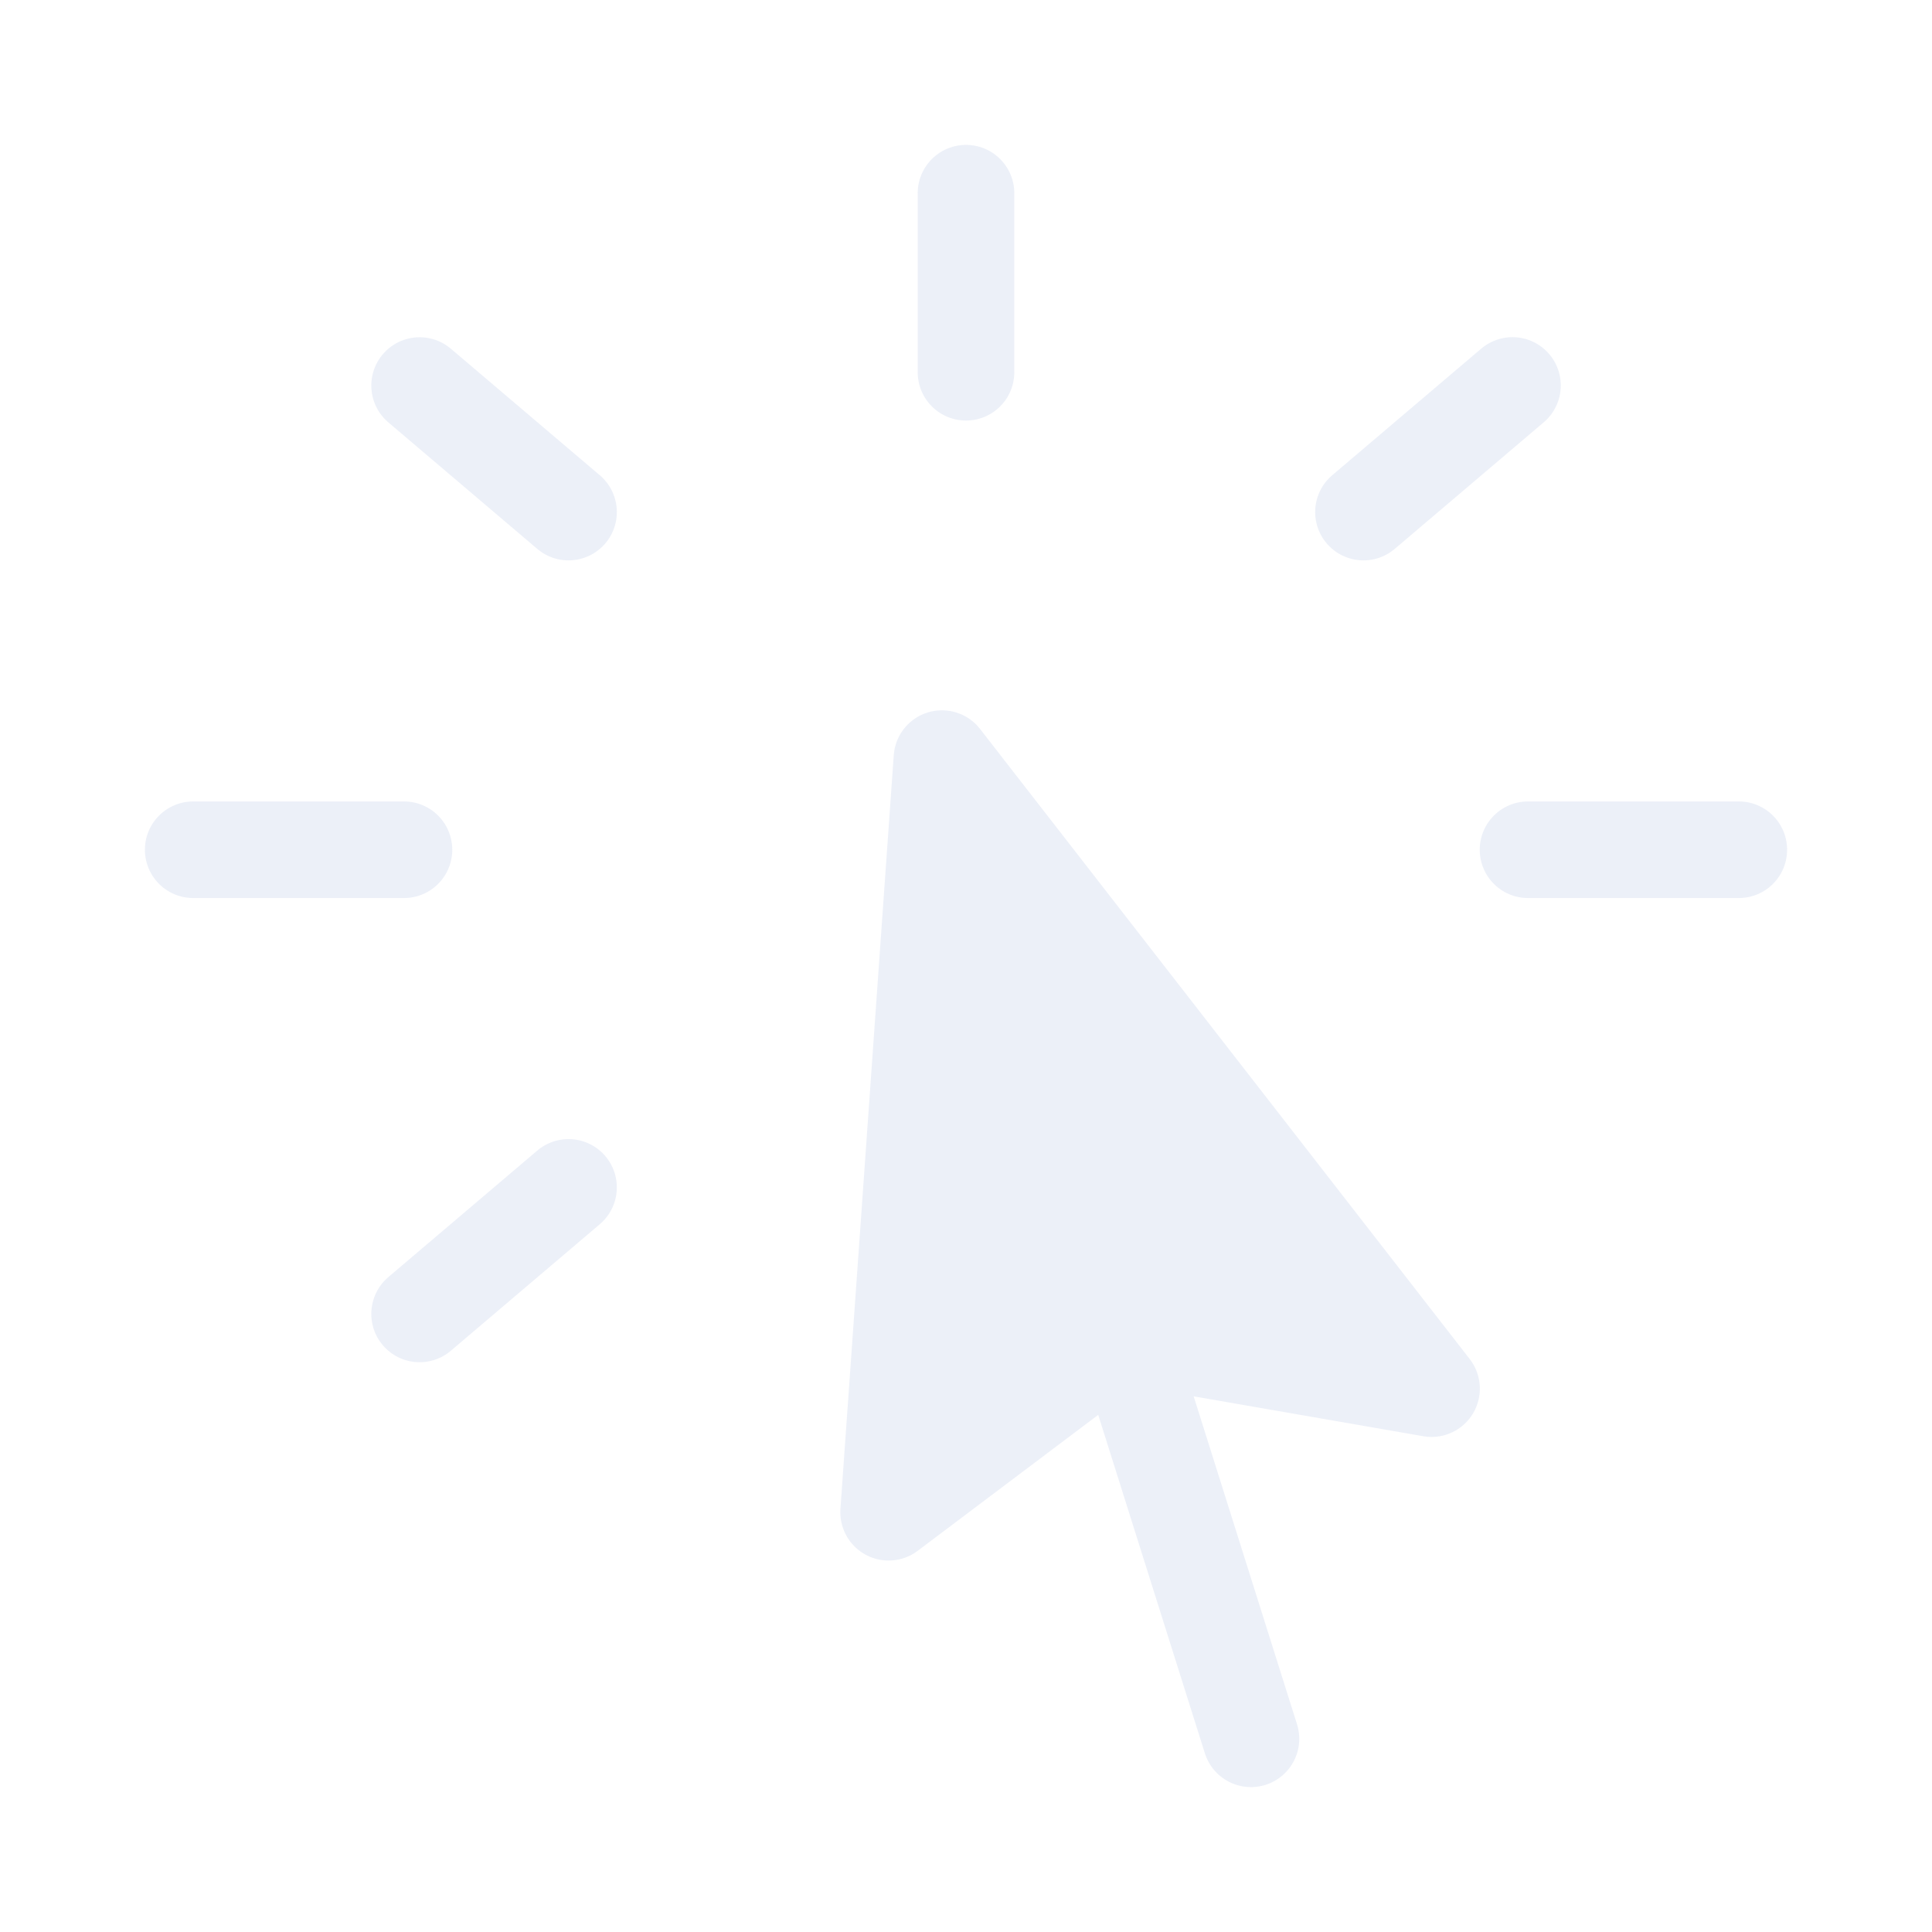 <svg width="120" height="120" viewBox="0 0 120 120" fill="none" xmlns="http://www.w3.org/2000/svg">
                        <g opacity="0.4">
                        <path d="M69.798 82.93L55.194 93.928L58.505 47.119L88.916 86.251L69.798 82.93Z" fill="#D0D9EE"/>
                        <path d="M77.699 108L69.798 82.93M69.798 82.93L55.194 93.928L58.505 47.119L88.916 86.251L69.798 82.93ZM60 12V23.121M93.943 23.942L84.687 31.806M108 52.779H94.909M35.313 73.751L26.062 81.61M25.091 52.779H12M35.313 31.806L26.062 23.947" stroke="#D0D9EE" stroke-width="6" stroke-linecap="round" stroke-linejoin="round"/>
                        </g>
                    </svg>